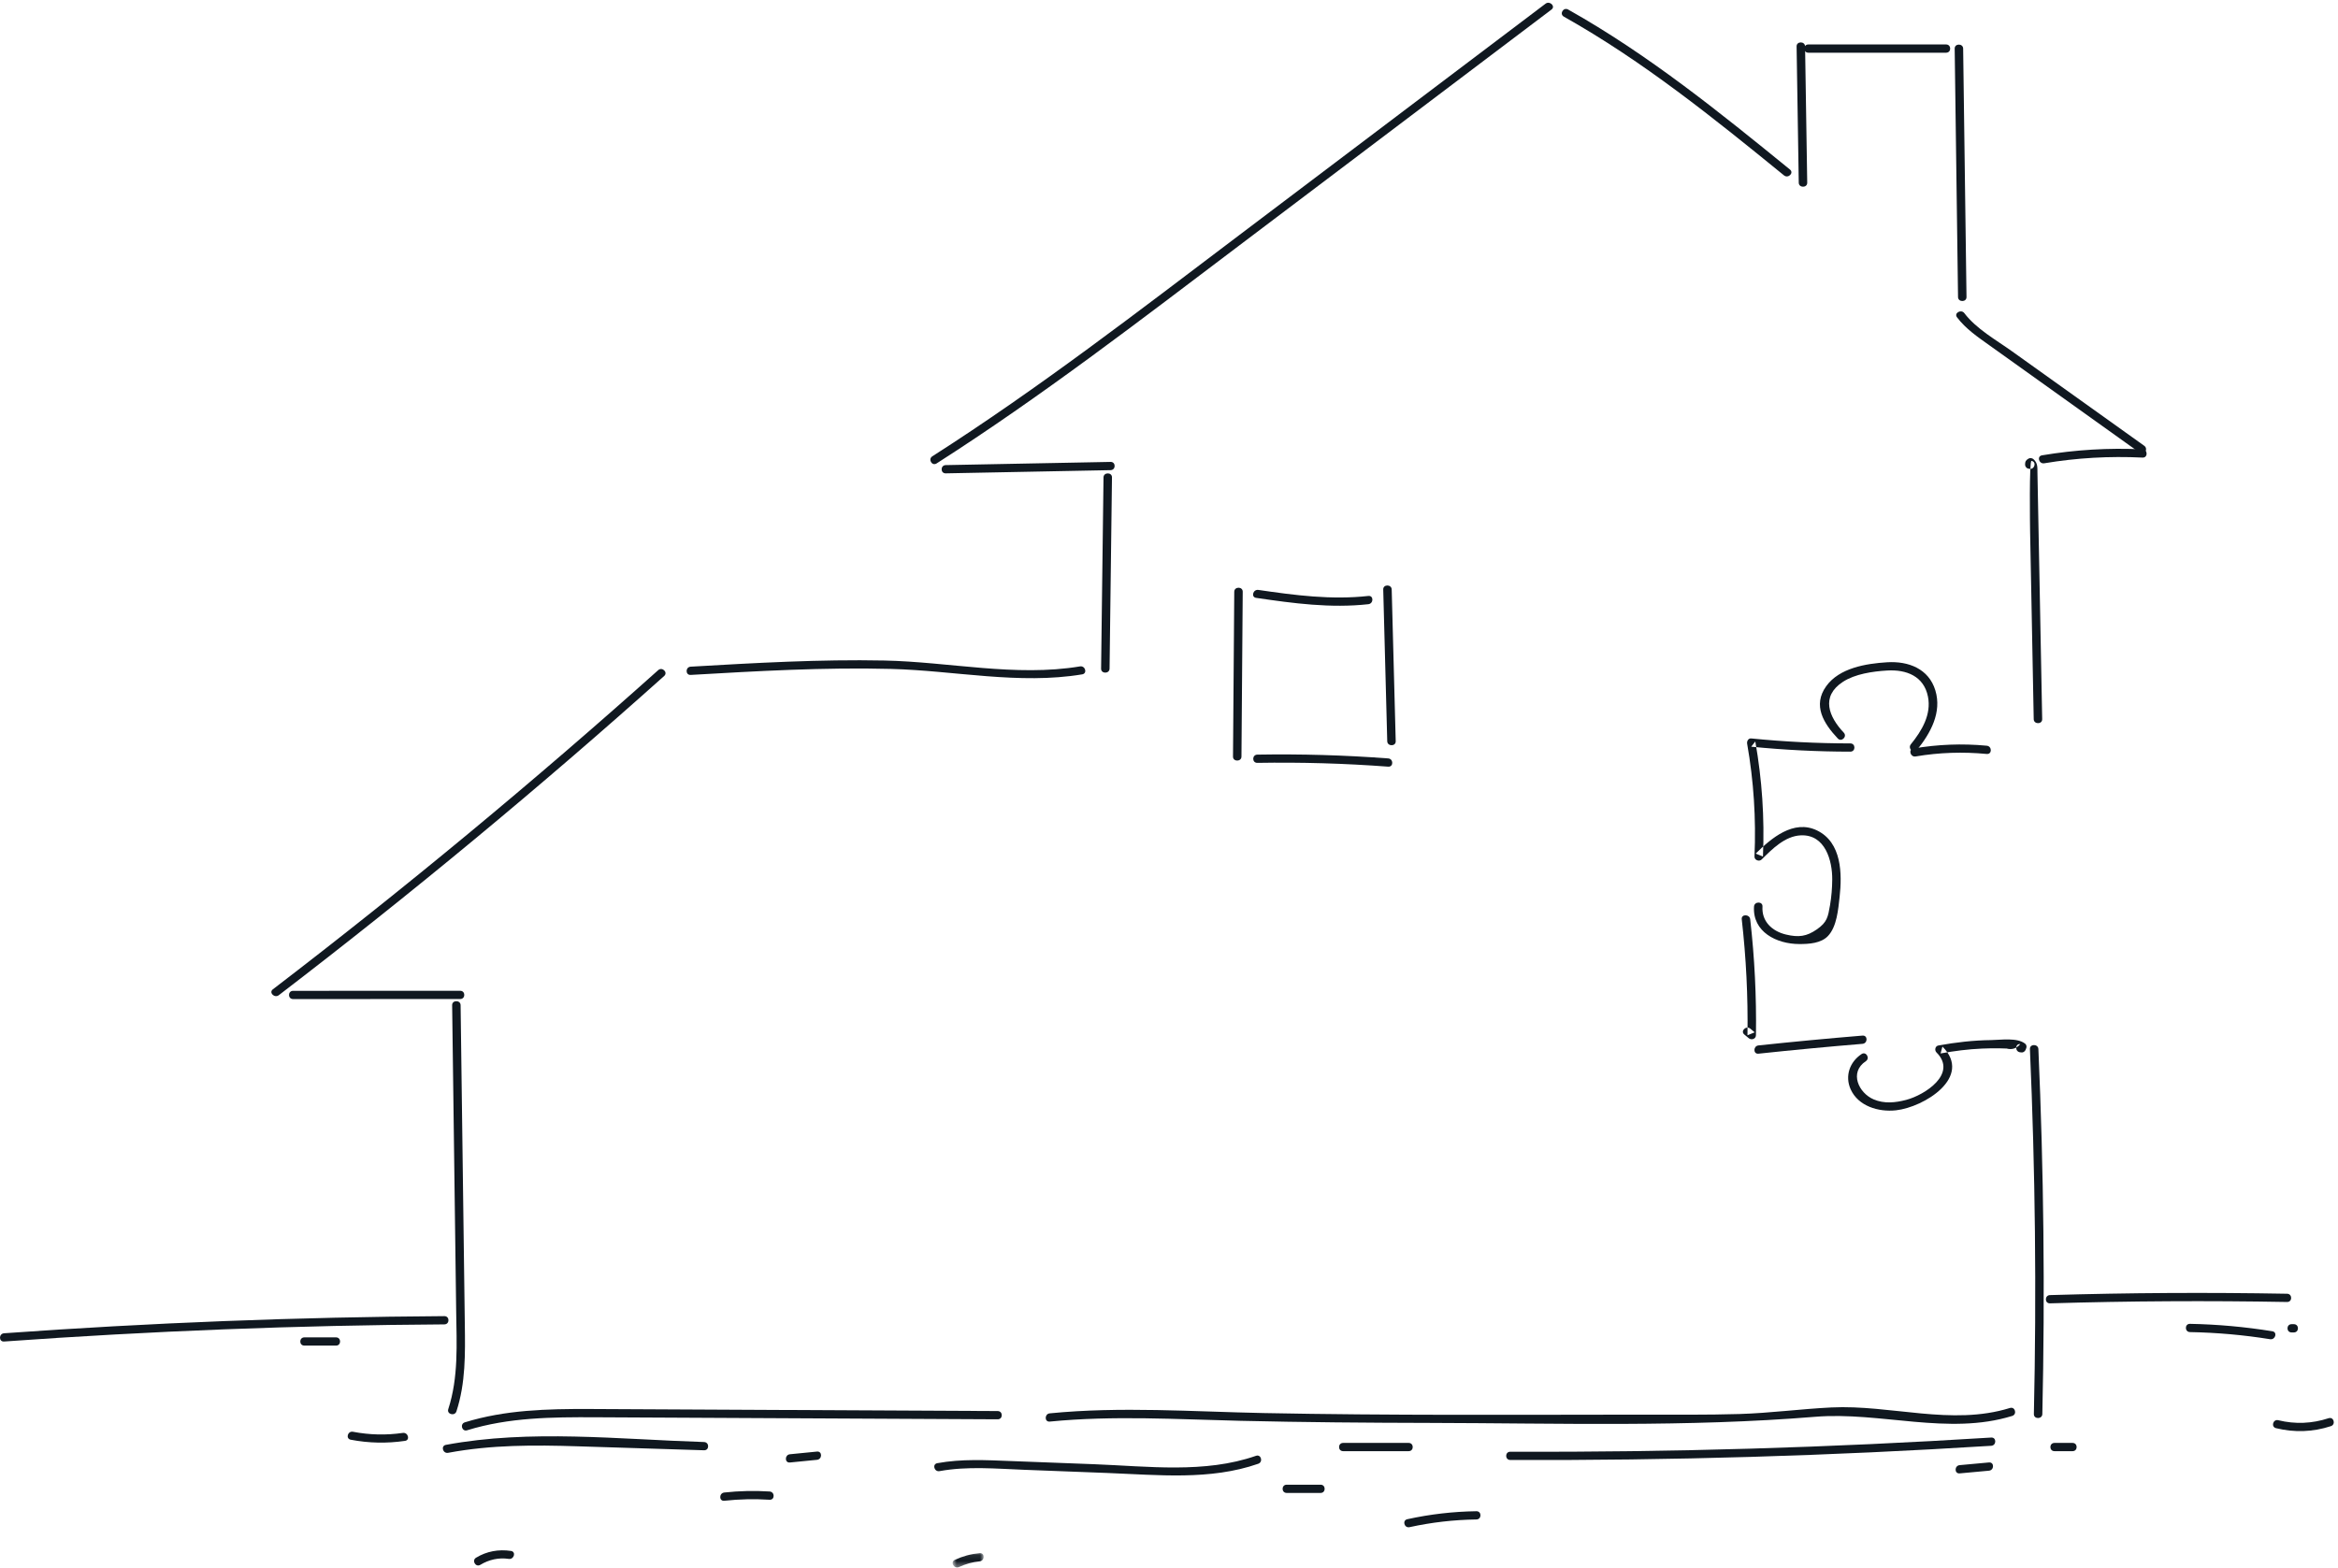 <?xml version="1.0" encoding="UTF-8"?> <svg xmlns="http://www.w3.org/2000/svg" xmlns:xlink="http://www.w3.org/1999/xlink" width="398px" height="267px" viewBox="0 0 398 267"><!-- Generator: Sketch 57 (83077) - https://sketch.com --><title>art_ls_homePuzzle</title><desc>Created with Sketch.</desc><defs><polygon id="path-1" points="0.815 0.087 6.099 0.087 6.099 2.619 0.815 2.619"></polygon></defs><g id="Lending-Solutions" stroke="none" stroke-width="1" fill="none" fill-rule="evenodd"><g id="lending-solutions-purchase" transform="translate(-267, -1154)"><g id="art_ls_homePuzzle" transform="translate(267, 1154)"><path d="M387.451,243.171 C390.583,243.934 393.722,243.829 396.785,242.828 C397.661,242.543 397.285,241.186 396.403,241.474 C393.577,242.396 390.729,242.522 387.835,241.817 C386.934,241.597 386.55,242.951 387.451,243.171" id="Fill-1" fill="#101820"></path><path d="M345.555,178.619 C346.467,199.322 346.693,220.047 346.228,240.766 C346.209,241.67 347.65,241.67 347.669,240.766 C348.134,220.047 347.908,199.322 346.997,178.619 C346.957,177.718 345.515,177.715 345.555,178.619" id="Fill-3" fill="#101820"></path><path d="M316.894,179.472 C314.877,180.813 314.027,183.214 315.035,185.464 C316.326,188.34 319.774,189.374 322.745,189.05 C327.521,188.531 335.885,183.39 330.662,178.196 L330.345,179.37 C332.682,178.94 335.035,178.641 337.412,178.537 C338.455,178.49 339.502,178.479 340.545,178.5 L341.591,178.531 C342.505,178.778 343.28,178.524 343.914,177.769 C342.989,177.699 342.995,179.105 343.914,179.173 C343.995,179.181 344.076,179.186 344.157,179.194 C344.485,179.218 344.754,178.956 344.85,178.678 C344.883,178.586 344.915,178.495 344.947,178.403 C345.025,178.186 344.944,177.871 344.762,177.722 C343.412,176.617 340.596,177.073 338.977,177.091 C335.944,177.128 332.943,177.468 329.963,178.015 C329.412,178.115 329.291,178.835 329.643,179.189 C333.281,182.806 327.677,186.436 324.493,187.274 C322.638,187.761 320.75,187.955 318.951,187.187 C316.401,186.1 314.748,182.591 317.622,180.684 C318.383,180.179 317.663,178.961 316.894,179.472" id="Fill-5" fill="#101820"></path><path d="M317.054,176.327 C311.143,176.817 305.243,177.375 299.345,178.001 C298.434,178.1 298.423,179.504 299.345,179.407 C305.243,178.778 311.143,178.221 317.054,177.731 C317.971,177.655 317.979,176.251 317.054,176.327" id="Fill-7" fill="#101820"></path><path d="M296.932,176.138 C297.185,176.347 297.435,176.557 297.685,176.764 C298.15,177.151 298.906,176.908 298.917,176.269 C299.014,169.663 298.688,163.079 297.938,156.513 C297.838,155.625 296.397,155.615 296.499,156.513 C297.247,163.079 297.572,169.663 297.475,176.269 L298.704,175.771 C298.454,175.561 298.204,175.355 297.954,175.145 C297.25,174.561 296.225,175.551 296.932,176.138" id="Fill-9" fill="#101820"></path><path d="M298.589,154.353 C298.312,158.648 302.394,160.738 306.313,160.74 C307.942,160.74 309.986,160.625 311.177,159.371 C312.702,157.76 312.923,154.798 313.157,152.729 C313.595,148.803 313.547,143.434 309.3,141.391 C305.32,139.476 301.483,142.74 298.877,145.34 C299.291,145.508 299.697,145.673 300.109,145.838 C300.396,139.262 299.953,132.732 298.807,126.248 C298.576,126.544 298.345,126.84 298.111,127.135 C303.723,127.693 309.346,127.976 314.985,127.981 C315.91,127.984 315.913,126.58 314.985,126.578 C309.346,126.572 303.723,126.29 298.111,125.732 C297.605,125.682 297.347,126.219 297.417,126.62 C298.538,132.984 298.95,139.39 298.667,145.838 C298.643,146.451 299.471,146.76 299.896,146.336 C301.655,144.581 303.857,142.352 306.547,142.232 C310.728,142.043 311.925,146.564 311.903,149.73 C311.895,151.194 311.772,152.684 311.527,154.127 C311.177,156.139 311.043,157.019 309.281,158.245 C307.542,159.455 306.175,159.633 304.032,159.122 C301.642,158.551 299.869,156.87 300.028,154.353 C300.087,153.449 298.646,153.454 298.589,154.353" id="Fill-11" fill="#101820"></path><path d="M313.871,124.749 C311.338,122.064 309.896,118.605 313.707,116.104 C315.778,114.747 318.792,114.315 321.234,114.168 C324.547,113.966 327.502,115.137 328.196,118.6 C328.809,121.648 327.164,124.419 325.286,126.726 C324.716,127.428 325.73,128.429 326.306,127.719 C328.64,124.849 330.603,121.292 329.452,117.534 C328.331,113.877 324.891,112.536 321.234,112.764 C317.625,112.987 313.115,113.733 310.883,116.829 C308.522,120.103 310.437,123.183 312.852,125.742 C313.481,126.409 314.497,125.414 313.871,124.749" id="Fill-13" fill="#101820"></path><path d="M326.103,128.798 C330.129,128.117 334.144,127.989 338.207,128.374 C339.13,128.46 339.125,127.056 338.207,126.97 C334.01,126.572 329.874,126.742 325.719,127.444 C324.81,127.598 325.195,128.952 326.103,128.798" id="Fill-15" fill="#101820"></path><path d="M347.643,122.452 C347.487,114.38 347.334,106.311 347.178,98.239 C347.1,94.206 347.025,90.17 346.944,86.134 C346.912,84.301 346.885,82.465 346.839,80.631 C346.812,79.623 346.939,78.911 346.18,78.201 C345.957,77.991 345.581,77.923 345.306,78.091 C344.849,78.371 344.731,78.575 344.731,79.112 C344.728,79.4 344.954,79.73 345.261,79.788 C345.323,79.801 345.382,79.812 345.446,79.825 C346.353,79.998 346.737,78.646 345.825,78.471 C345.419,78.392 345.57,89.507 345.586,90.537 C345.656,94.023 345.721,97.506 345.79,100.992 C345.928,108.145 346.065,115.3 346.202,122.452 C346.221,123.356 347.662,123.359 347.643,122.452" id="Fill-17" fill="#101820"></path><path d="M347.993,78.882 C353.543,77.953 359.104,77.641 364.727,77.913 C365.653,77.961 365.653,76.554 364.727,76.51 C358.981,76.229 353.277,76.578 347.608,77.528 C346.696,77.68 347.084,79.034 347.993,78.882" id="Fill-19" fill="#101820"></path><path d="M332.748,8.273 C332.939,22.374 333.127,36.475 333.318,50.576 C333.328,51.48 334.77,51.482 334.759,50.576 L334.189,8.273 C334.178,7.37 332.734,7.367 332.748,8.273" id="Fill-21" fill="#101820"></path><path d="M333.144,54.027 C334.645,56.002 336.624,57.343 338.641,58.783 C341.492,60.818 344.339,62.856 347.19,64.891 C352.888,68.964 358.587,73.039 364.288,77.111 C365.033,77.646 365.756,76.428 365.014,75.899 L349.718,64.967 C347.316,63.251 344.918,61.536 342.516,59.82 C339.773,57.859 336.441,56.018 334.389,53.317 C333.843,52.6 332.59,53.299 333.144,54.027" id="Fill-23" fill="#101820"></path><path d="M305.837,7.9 C305.958,15.636 306.082,23.376 306.203,31.112 C306.217,32.016 307.661,32.019 307.645,31.112 C307.524,23.376 307.4,15.636 307.279,7.9 C307.265,6.996 305.824,6.994 305.837,7.9" id="Fill-25" fill="#101820"></path><path d="M307.836,8.974 L331.286,8.974 C332.214,8.974 332.214,7.57 331.286,7.57 L307.836,7.57 C306.908,7.57 306.908,8.974 307.836,8.974" id="Fill-27" fill="#101820"></path><path d="M266.214,2.833 C279.735,10.433 291.756,20.14 303.693,29.864 C304.4,30.44 305.428,29.453 304.712,28.871 C292.681,19.074 280.569,9.278 266.943,1.62 C266.136,1.167 265.41,2.38 266.214,2.833" id="Fill-29" fill="#101820"></path><path d="M159.437,78.908 C177.347,67.463 194.152,54.496 211.061,41.718 C228.745,28.353 246.429,14.988 264.116,1.623 C264.848,1.067 263.82,0.08 263.097,0.63 C245.711,13.767 228.326,26.907 210.94,40.044 C193.829,52.977 176.833,66.114 158.708,77.695 C157.936,78.19 158.657,79.406 159.437,78.908" id="Fill-31" fill="#101820"></path><path d="M160.992,80.596 C170.347,80.415 179.698,80.235 189.053,80.051 C189.976,80.033 189.981,78.629 189.053,78.647 C179.698,78.828 170.347,79.012 160.992,79.192 C160.064,79.211 160.061,80.614 160.992,80.596" id="Fill-33" fill="#101820"></path><path d="M187.852,81.281 C187.715,92.137 187.575,102.993 187.441,113.849 C187.427,114.753 188.866,114.753 188.882,113.849 C189.019,102.993 189.156,92.137 189.293,81.281 C189.304,80.378 187.865,80.378 187.852,81.281" id="Fill-35" fill="#101820"></path><path d="M117.578,114.916 C128.929,114.261 140.299,113.601 151.675,113.895 C162.461,114.172 173.495,116.611 184.227,114.819 C185.142,114.665 184.754,113.313 183.848,113.465 C172.922,115.288 161.53,112.687 150.537,112.465 C139.541,112.242 128.55,112.878 117.578,113.512 C116.656,113.565 116.651,114.971 117.578,114.916" id="Fill-37" fill="#101820"></path><path d="M210.109,100.748 C210.039,110.106 209.963,119.464 209.896,128.822 C209.885,129.725 211.327,129.728 211.335,128.822 C211.405,119.464 211.48,110.106 211.55,100.748 C211.558,99.844 210.119,99.844 210.109,100.748" id="Fill-39" fill="#101820"></path><path d="M235.469,100.366 C235.698,108.98 235.924,117.596 236.152,126.21 C236.177,127.111 237.618,127.117 237.594,126.21 C237.368,117.596 237.139,108.98 236.911,100.366 C236.884,99.465 235.445,99.46 235.469,100.366" id="Fill-41" fill="#101820"></path><path d="M214.04,129.891 C221.476,129.766 228.898,129.98 236.312,130.536 C237.24,130.606 237.234,129.2 236.312,129.132 C228.898,128.577 221.476,128.362 214.04,128.487 C213.11,128.503 213.107,129.907 214.04,129.891" id="Fill-43" fill="#101820"></path><path d="M213.832,101.798 C220.174,102.73 226.52,103.584 232.936,102.874 C233.848,102.772 233.859,101.368 232.936,101.47 C226.646,102.167 220.443,101.358 214.217,100.444 C213.308,100.31 212.913,101.664 213.832,101.798" id="Fill-45" fill="#101820"></path><path d="M47.463,169.447 C70.041,152.156 91.92,134.024 113.065,115.096 C113.748,114.483 112.729,113.491 112.046,114.104 C90.901,133.031 69.022,151.163 46.443,168.454 C45.717,169.012 46.742,169.999 47.463,169.447" id="Fill-47" fill="#101820"></path><path d="M49.894,170.109 C59.374,170.107 68.859,170.104 78.341,170.101 C79.268,170.101 79.271,168.698 78.341,168.698 C68.859,168.7 59.374,168.703 49.894,168.706 C48.967,168.706 48.964,170.109 49.894,170.109" id="Fill-49" fill="#101820"></path><path d="M77.698,240.311 C79.274,235.476 79.196,230.474 79.126,225.453 C79.05,219.358 78.967,213.264 78.884,207.167 C78.728,195.161 78.566,183.155 78.41,171.147 C78.4,170.246 76.958,170.243 76.969,171.147 C77.119,182.786 77.278,194.423 77.429,206.059 C77.507,211.784 77.582,217.512 77.655,223.237 C77.733,228.842 78.071,234.523 76.305,239.939 C76.028,240.801 77.418,241.17 77.698,240.311" id="Fill-51" fill="#101820"></path><path d="M79.517,243.53 C86.606,241.335 93.98,241.28 101.346,241.314 C108.956,241.348 116.566,241.39 124.174,241.429 C139.398,241.508 154.618,241.584 169.837,241.66 C170.764,241.665 170.767,240.261 169.837,240.256 C154.234,240.177 138.634,240.099 123.037,240.02 C115.45,239.981 107.87,239.928 100.289,239.905 C93.141,239.881 85.996,240.052 79.13,242.176 C78.251,242.448 78.63,243.805 79.517,243.53" id="Fill-53" fill="#101820"></path><path d="M178.702,242.049 C189.507,240.985 200.364,241.664 211.19,241.918 C221.963,242.169 232.739,242.253 243.517,242.276 C265.31,242.326 287.254,243.015 308.983,241.234 C320.1,240.323 331.69,244.45 342.536,241.087 C343.415,240.812 343.039,239.458 342.151,239.733 C332.212,242.816 321.877,239.149 311.742,239.642 C306.514,239.898 301.337,240.603 296.096,240.76 C290.564,240.925 285.025,240.862 279.49,240.865 C258.047,240.88 236.598,241.022 215.16,240.598 C203.026,240.359 190.809,239.453 178.702,240.645 C177.788,240.734 177.78,242.14 178.702,242.049" id="Fill-55" fill="#101820"></path><path d="M59.708,245.137 C62.787,245.724 65.842,245.784 68.946,245.333 C69.857,245.2 69.473,243.846 68.564,243.979 C65.729,244.391 62.9,244.32 60.09,243.783 C59.184,243.61 58.797,244.964 59.708,245.137" id="Fill-57" fill="#101820"></path><path d="M76.29,247.365 C83.647,245.992 90.911,246.024 98.371,246.259 C105.529,246.485 112.688,246.71 119.849,246.933 C120.78,246.964 120.777,245.56 119.849,245.529 C105.349,245.076 90.249,243.337 75.905,246.011 C74.996,246.181 75.378,247.535 76.29,247.365" id="Fill-59" fill="#101820"></path><path d="M134.47,249.014 C136.005,248.863 137.541,248.711 139.074,248.559 C139.991,248.47 140.002,247.063 139.074,247.155 L134.47,247.611 C133.556,247.7 133.548,249.106 134.47,249.014" id="Fill-61" fill="#101820"></path><path d="M123.298,255.529 C125.861,255.251 128.424,255.194 131.003,255.356 C131.931,255.414 131.928,254.01 131.003,253.952 C128.424,253.79 125.861,253.847 123.298,254.125 C122.384,254.225 122.373,255.628 123.298,255.529" id="Fill-63" fill="#101820"></path><path d="M159.941,250.485 C164.682,249.618 169.558,250.074 174.347,250.257 C179.094,250.438 183.843,250.619 188.589,250.802 C197.1,251.127 206.007,252.088 214.19,249.231 C215.056,248.927 214.682,247.57 213.808,247.876 C205.095,250.92 195.369,249.655 186.311,249.309 C181.562,249.128 176.816,248.948 172.067,248.767 C167.872,248.607 163.709,248.374 159.557,249.131 C158.648,249.299 159.032,250.65 159.941,250.485" id="Fill-65" fill="#101820"></path><path d="M219.038,254.198 L224.803,254.198 C225.728,254.198 225.731,252.794 224.803,252.794 L219.038,252.794 C218.107,252.794 218.107,254.198 219.038,254.198" id="Fill-67" fill="#101820"></path><path d="M257.093,248.586 C284.405,248.691 311.708,247.884 338.963,246.171 C339.883,246.114 339.891,244.71 338.963,244.767 C311.708,246.48 284.405,247.287 257.093,247.182 C256.165,247.18 256.165,248.583 257.093,248.586" id="Fill-69" fill="#101820"></path><path d="M333.596,250.869 C335.258,250.717 336.923,250.562 338.582,250.41 C339.502,250.327 339.51,248.92 338.582,249.007 C336.923,249.159 335.258,249.313 333.596,249.465 C332.682,249.549 332.671,250.955 333.596,250.869" id="Fill-71" fill="#101820"></path><path d="M349.736,247.085 L352.815,247.085 C353.741,247.085 353.741,245.681 352.815,245.681 L349.736,245.681 C348.809,245.681 348.806,247.085 349.736,247.085" id="Fill-73" fill="#101820"></path><path d="M228.647,247.085 L239.796,247.085 C240.721,247.085 240.724,245.681 239.796,245.681 L228.647,245.681 C227.719,245.681 227.716,247.085 228.647,247.085" id="Fill-75" fill="#101820"></path><path d="M239.952,260.024 C243.706,259.204 247.482,258.769 251.328,258.714 C252.253,258.701 252.255,257.297 251.328,257.311 C247.353,257.368 243.448,257.821 239.568,258.67 C238.664,258.869 239.046,260.223 239.952,260.024" id="Fill-77" fill="#101820"></path><g id="Group-81" transform="translate(161.351, 264.266)"><mask id="mask-2" fill="white"><use xlink:href="#path-1"></use></mask><g id="Clip-80"></g><path d="M1.912,2.542 C3.014,2.026 4.195,1.701 5.408,1.583 C6.325,1.494 6.335,0.088 5.408,0.18 C3.923,0.324 2.528,0.701 1.183,1.329 C0.349,1.72 1.078,2.932 1.912,2.542" id="Fill-79" fill="#101820" mask="url(#mask-2)"></path></g><path d="M81.768,266.438 C83.231,265.551 84.89,265.173 86.603,265.428 C87.509,265.564 87.902,264.21 86.982,264.073 C84.885,263.762 82.852,264.126 81.039,265.226 C80.254,265.702 80.977,266.918 81.768,266.438" id="Fill-82" fill="#101820"></path><path d="M0.693,228.415 C25.636,226.626 50.634,225.652 75.646,225.498 C76.574,225.492 76.577,224.088 75.646,224.094 C50.634,224.248 25.636,225.22 0.693,227.011 C-0.226,227.077 -0.234,228.481 0.693,228.415" id="Fill-84" fill="#101820"></path><path d="M348.967,221.916 C362.418,221.518 375.875,221.442 389.332,221.685 C390.257,221.701 390.257,220.297 389.332,220.282 C375.875,220.038 362.418,220.114 348.967,220.512 C348.039,220.538 348.034,221.942 348.967,221.916" id="Fill-86" fill="#101820"></path><path d="M372.802,226.81 C377.382,226.897 381.921,227.295 386.439,228.023 C387.345,228.169 387.738,226.815 386.821,226.669 C382.177,225.92 377.511,225.495 372.802,225.406 C371.874,225.388 371.874,226.792 372.802,226.81" id="Fill-88" fill="#101820"></path><path d="M390.101,226.868 L390.488,226.868 C391.413,226.868 391.413,225.464 390.488,225.464 L390.101,225.464 C389.173,225.464 389.17,226.868 390.101,226.868" id="Fill-90" fill="#101820"></path><path d="M51.817,229.113 L57.198,229.113 C58.125,229.113 58.128,227.71 57.198,227.71 L51.817,227.71 C50.886,227.71 50.883,229.113 51.817,229.113" id="Fill-92" fill="#101820"></path></g></g></g></svg> 